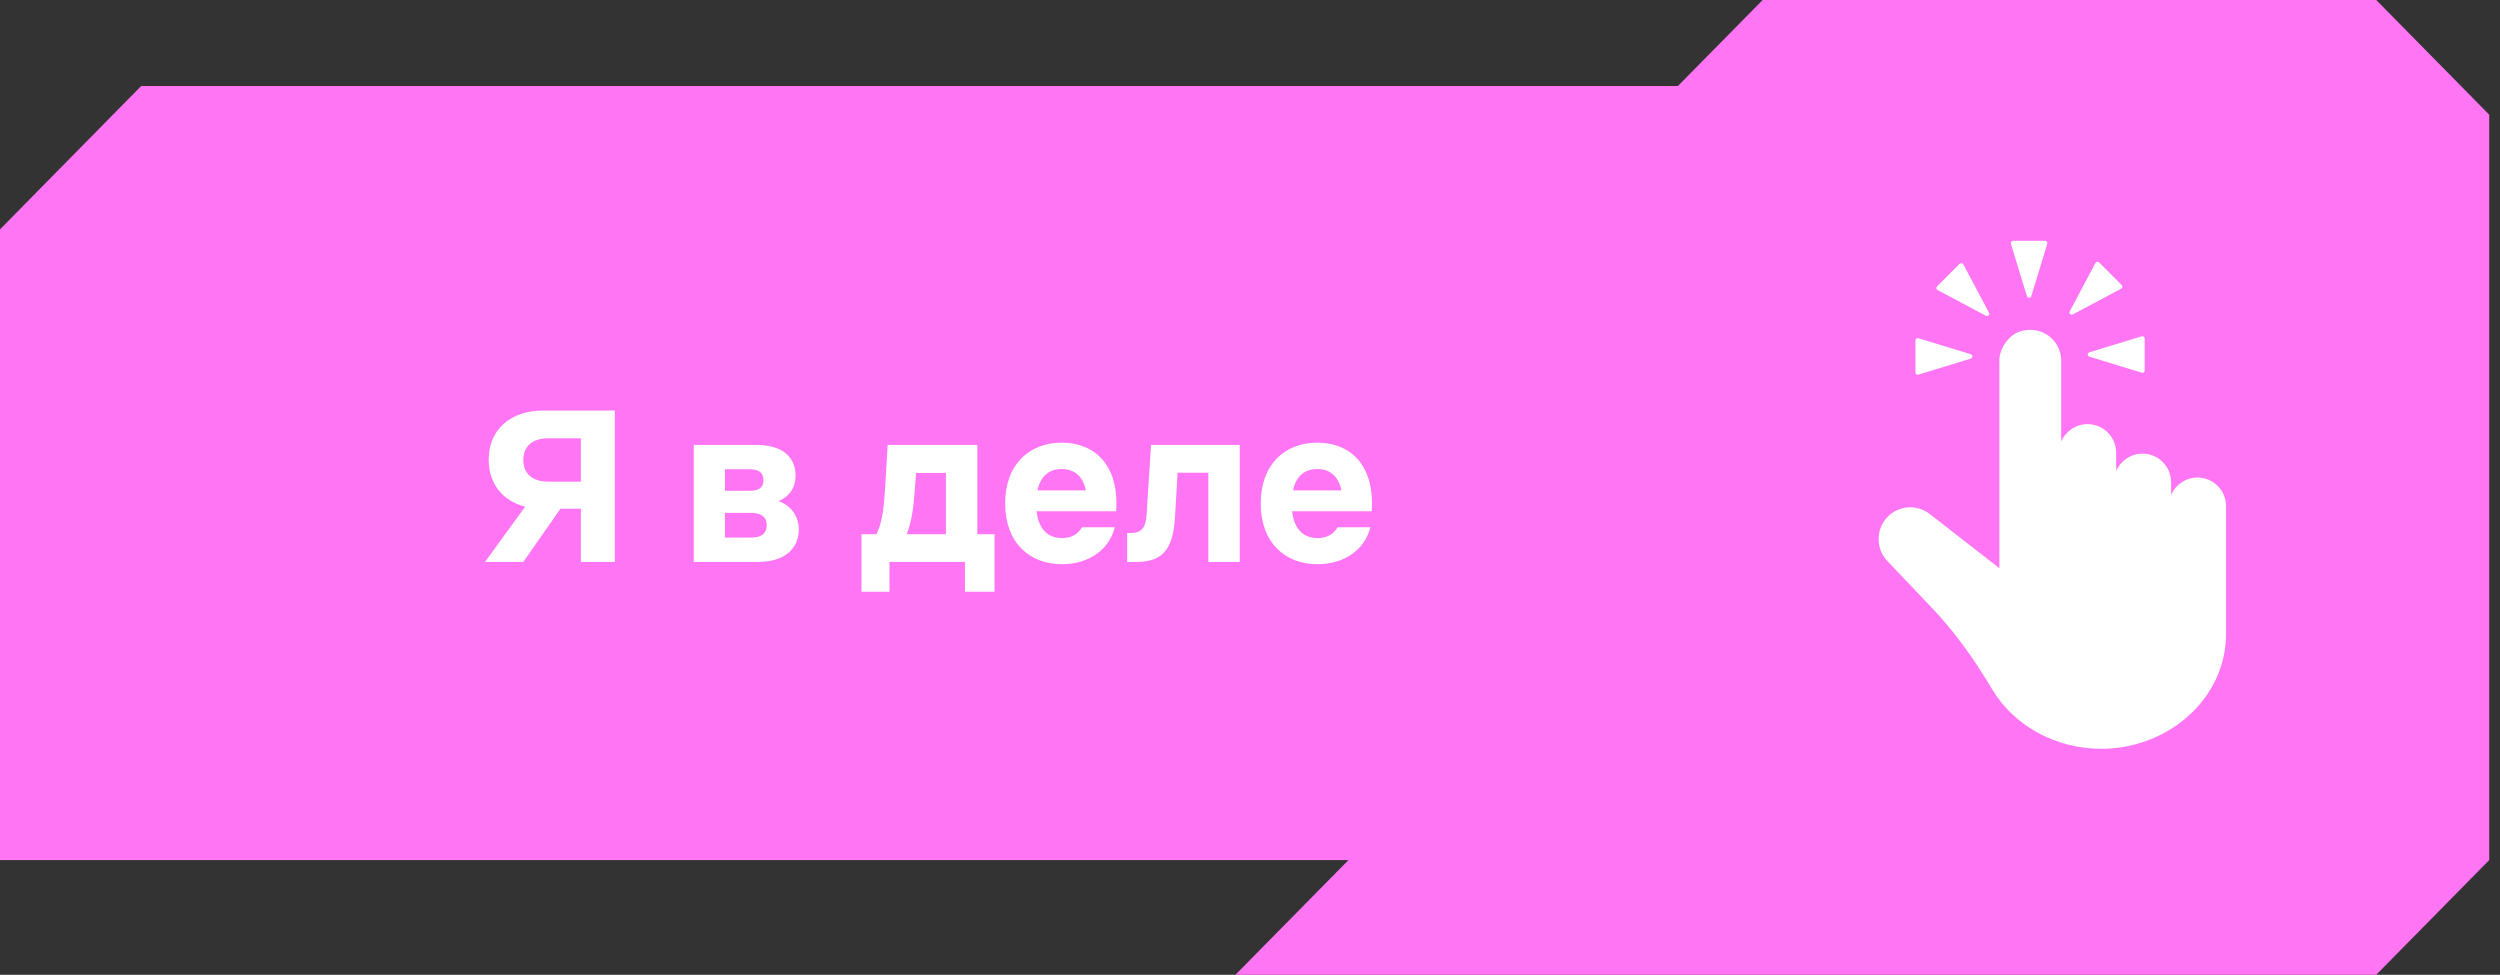 <?xml version="1.0" encoding="UTF-8"?> <svg xmlns="http://www.w3.org/2000/svg" width="218" height="85" viewBox="0 0 218 85" fill="none"><rect x="0" y="0" width="218" height="85" fill="#333333" stroke="none"/><path d="M12.313 7.5L0 20V75L117.582 75L107.731 85H207.209L217.06 75V10L207.209 0H153.702L146.313 7.5L12.313 7.5Z" fill="#FF75F3"></path><path d="M45.633 40.12C45.633 41.28 46.394 42 47.834 42H50.654V38.22H47.834C46.394 38.22 45.633 38.94 45.633 40.12ZM42.294 49L45.794 44.18C43.834 43.68 42.614 42.2 42.614 40.08C42.614 37.46 44.514 35.8 47.353 35.8H53.614V49H50.654V44.36H48.873L45.633 49H42.294ZM66.014 38.8C68.214 38.8 69.374 39.86 69.374 41.46C69.374 42.52 68.854 43.28 67.894 43.7C68.974 44.08 69.654 45 69.654 46.18C69.654 47.74 68.534 49 66.094 49H60.494V38.8H66.014ZM63.214 46.88H65.414C66.294 46.88 66.854 46.62 66.854 45.8C66.854 45 66.294 44.72 65.414 44.72H63.214V46.88ZM63.214 42.8H65.334C66.094 42.8 66.574 42.58 66.574 41.86C66.574 41.16 66.094 40.92 65.334 40.92H63.214V42.8ZM76.423 46.58C76.803 45.84 77.043 44.8 77.163 42.82L77.403 38.8H85.223V46.58H86.723V51.6H84.143V49H77.563V51.6H75.123V46.58H76.423ZM79.063 46.58H82.483V41.24H79.883L79.743 43.04C79.603 44.86 79.363 45.86 79.063 46.58ZM87.649 43.9C87.649 40.5 89.749 38.6 92.589 38.6C95.409 38.6 97.609 40.5 97.329 44.58H90.389C90.569 46.2 91.429 46.92 92.609 46.92C93.449 46.92 94.009 46.56 94.349 45.98H97.209C96.749 47.88 94.989 49.2 92.609 49.2C89.749 49.2 87.649 47.3 87.649 43.9ZM90.469 42.76H94.689C94.409 41.46 93.629 40.9 92.589 40.9C91.529 40.9 90.749 41.46 90.469 42.76ZM99.127 49H98.287V46.48H98.607C99.647 46.48 99.927 45.88 99.987 44.84L100.367 38.8H108.107V49H105.367V41.22H102.687L102.467 44.98C102.327 47.66 101.567 49 99.127 49ZM109.934 43.9C109.934 40.5 112.034 38.6 114.874 38.6C117.694 38.6 119.894 40.5 119.614 44.58H112.674C112.854 46.2 113.714 46.92 114.894 46.92C115.734 46.92 116.294 46.56 116.634 45.98H119.494C119.034 47.88 117.274 49.2 114.894 49.2C112.034 49.2 109.934 47.3 109.934 43.9ZM112.754 42.76H116.974C116.694 41.46 115.914 40.9 114.874 40.9C113.814 40.9 113.034 41.46 112.754 42.76Z" fill="white"></path><path d="M174.445 49.752V31.434C174.445 30.444 175.195 29.323 176.135 29.011C177.202 28.657 178.213 28.958 178.876 29.622C179.348 30.089 179.637 30.737 179.637 31.455V39.482C179.637 38.156 180.708 37.084 182.035 37.084C182.694 37.084 183.295 37.35 183.727 37.786C184.159 38.221 184.429 38.819 184.429 39.482V42.053C184.429 40.728 185.503 39.657 186.825 39.657C187.487 39.657 188.085 39.922 188.52 40.358C188.951 40.793 189.221 41.39 189.221 42.053V44.138C189.221 42.812 190.293 41.74 191.615 41.74C192.278 41.74 192.876 42.006 193.311 42.442C193.747 42.878 194.013 43.475 194.013 44.138V55.263C194.013 56.254 193.853 57.212 193.562 58.115C192.232 62.212 188.111 65.195 183.239 65.195C179.166 65.195 175.62 63.112 173.79 60.038C172.298 57.531 170.622 55.138 168.613 53.023L164.641 48.842C163.642 47.796 163.666 46.142 164.689 45.12C165.208 44.601 165.891 44.337 166.578 44.337C167.157 44.337 167.736 44.525 168.223 44.908L174.445 49.752Z" fill="white"></path><path d="M183.239 65.295C179.27 65.295 175.617 63.301 173.705 60.089C172.028 57.273 170.339 54.984 168.541 53.092L164.569 48.911C163.543 47.835 163.565 46.103 164.618 45.05C165.142 44.526 165.838 44.238 166.578 44.238C167.202 44.238 167.793 44.442 168.285 44.83L174.345 49.548V31.434C174.345 30.385 175.151 29.233 176.103 28.917C177.142 28.573 178.205 28.809 178.947 29.551C179.456 30.055 179.737 30.732 179.737 31.455V38.504C180.118 37.611 181.005 36.984 182.035 36.984C182.705 36.984 183.331 37.244 183.798 37.716C184.269 38.191 184.529 38.818 184.529 39.482V41.075C184.91 40.184 185.796 39.557 186.825 39.557C187.493 39.557 188.12 39.816 188.591 40.288C189.062 40.763 189.321 41.39 189.321 42.053V43.16C189.702 42.267 190.587 41.641 191.615 41.641C192.283 41.641 192.911 41.9 193.382 42.372C193.854 42.843 194.113 43.471 194.113 44.139V55.264C194.113 56.239 193.96 57.208 193.657 58.146C192.291 62.355 188.007 65.295 183.239 65.295ZM166.578 44.437C165.891 44.437 165.245 44.705 164.759 45.191C163.782 46.168 163.761 47.775 164.713 48.773L168.685 52.954C170.494 54.857 172.192 57.158 173.876 59.987C175.752 63.138 179.34 65.095 183.239 65.095C187.921 65.095 192.127 62.212 193.467 58.084C193.763 57.166 193.913 56.217 193.913 55.263V44.139C193.913 43.524 193.674 42.946 193.241 42.513C192.807 42.079 192.23 41.84 191.615 41.84C190.35 41.84 189.321 42.871 189.321 44.139C189.321 44.194 189.276 44.239 189.221 44.239C189.166 44.239 189.121 44.194 189.121 44.139V42.053C189.121 41.443 188.882 40.866 188.449 40.428C188.016 39.995 187.439 39.757 186.825 39.757C185.559 39.757 184.528 40.787 184.528 42.053C184.528 42.108 184.484 42.153 184.429 42.153C184.373 42.153 184.329 42.108 184.329 42.053V39.482C184.329 38.871 184.09 38.294 183.656 37.856C183.226 37.422 182.65 37.184 182.034 37.184C180.767 37.184 179.736 38.215 179.736 39.482C179.736 39.537 179.692 39.582 179.636 39.582C179.581 39.582 179.536 39.537 179.536 39.482V31.455C179.536 30.785 179.277 30.159 178.806 29.692C178.118 29.005 177.131 28.786 176.166 29.106C175.287 29.397 174.545 30.463 174.545 31.434V49.753C174.545 49.791 174.523 49.826 174.489 49.842C174.454 49.859 174.413 49.855 174.383 49.831L168.161 44.987C167.704 44.627 167.157 44.437 166.578 44.437Z" fill="white"></path><path d="M189.221 47.128C189.166 47.128 189.121 47.084 189.121 47.028V44.139C189.121 44.083 189.166 44.039 189.221 44.039C189.276 44.039 189.321 44.083 189.321 44.139V47.028C189.321 47.084 189.276 47.128 189.221 47.128Z" fill="white"></path><path d="M184.43 44.996C184.375 44.996 184.33 44.952 184.33 44.897V42.007C184.33 41.951 184.375 41.907 184.43 41.907C184.485 41.907 184.53 41.951 184.53 42.007V44.897C184.53 44.952 184.485 44.996 184.43 44.996Z" fill="white"></path><path d="M179.636 42.47C179.581 42.47 179.537 42.425 179.537 42.37V39.48C179.537 39.425 179.581 39.38 179.636 39.38C179.692 39.38 179.736 39.425 179.736 39.48V42.37C179.736 42.425 179.692 42.47 179.636 42.47Z" fill="white"></path><path d="M175.541 21.2H178.334L176.937 25.77L175.541 21.2Z" fill="white"></path><path d="M176.937 25.97C176.85 25.97 176.772 25.912 176.746 25.828L175.35 21.258C175.331 21.198 175.343 21.132 175.38 21.081C175.418 21.03 175.477 21 175.541 21H178.334C178.397 21 178.456 21.03 178.494 21.081C178.532 21.132 178.543 21.198 178.524 21.258L177.128 25.828C177.103 25.912 177.025 25.97 176.937 25.97ZM175.811 21.399L176.938 25.086L178.064 21.399H175.811Z" fill="white"></path><path d="M182.902 23.023L184.876 24.997L180.657 27.241L182.902 23.023Z" fill="white"></path><path d="M180.657 27.441C180.605 27.441 180.554 27.421 180.516 27.382C180.453 27.32 180.439 27.225 180.481 27.148L182.725 22.929C182.755 22.873 182.809 22.834 182.872 22.825C182.934 22.816 182.998 22.836 183.042 22.881L185.017 24.856C185.062 24.901 185.083 24.964 185.073 25.027C185.064 25.089 185.025 25.144 184.97 25.173L180.75 27.418C180.721 27.433 180.689 27.441 180.657 27.441ZM182.951 23.354L181.14 26.758L184.544 24.948L182.951 23.354Z" fill="white"></path><path d="M186.817 29.515V32.308L182.247 30.912L186.817 29.515Z" fill="white"></path><path d="M186.817 32.508C186.797 32.508 186.778 32.505 186.758 32.499L182.188 31.102C182.104 31.077 182.047 30.999 182.047 30.912C182.047 30.824 182.104 30.746 182.188 30.721L186.758 29.324C186.819 29.305 186.885 29.317 186.936 29.355C186.986 29.392 187.016 29.452 187.016 29.515V32.308C187.016 32.371 186.986 32.431 186.936 32.468C186.901 32.494 186.859 32.508 186.817 32.508ZM182.93 30.912L186.617 32.038V29.785L182.93 30.912Z" fill="white"></path><path d="M167.226 32.476V29.683L171.796 31.079L167.226 32.476Z" fill="white"></path><path d="M167.226 32.676C167.183 32.676 167.142 32.662 167.107 32.636C167.056 32.599 167.026 32.539 167.026 32.476V29.683C167.026 29.62 167.056 29.561 167.107 29.523C167.157 29.485 167.223 29.474 167.284 29.493L171.854 30.889C171.938 30.915 171.995 30.992 171.995 31.08C171.995 31.168 171.938 31.245 171.854 31.271L167.284 32.667C167.265 32.673 167.245 32.676 167.226 32.676ZM167.425 29.953V32.206L171.112 31.08L167.425 29.953Z" fill="white"></path><path d="M169.047 25.116L171.022 23.141L173.266 27.36L169.047 25.116Z" fill="white"></path><path d="M173.267 27.56C173.235 27.56 173.202 27.552 173.173 27.536L168.954 25.292C168.898 25.263 168.86 25.208 168.85 25.145C168.841 25.083 168.862 25.02 168.907 24.975L170.882 23C170.926 22.955 170.99 22.935 171.052 22.944C171.115 22.953 171.169 22.992 171.199 23.047L173.443 27.266C173.484 27.344 173.47 27.439 173.408 27.501C173.37 27.54 173.318 27.56 173.267 27.56ZM169.38 25.067L172.784 26.877L170.973 23.473L169.38 25.067Z" fill="white"></path></svg> 